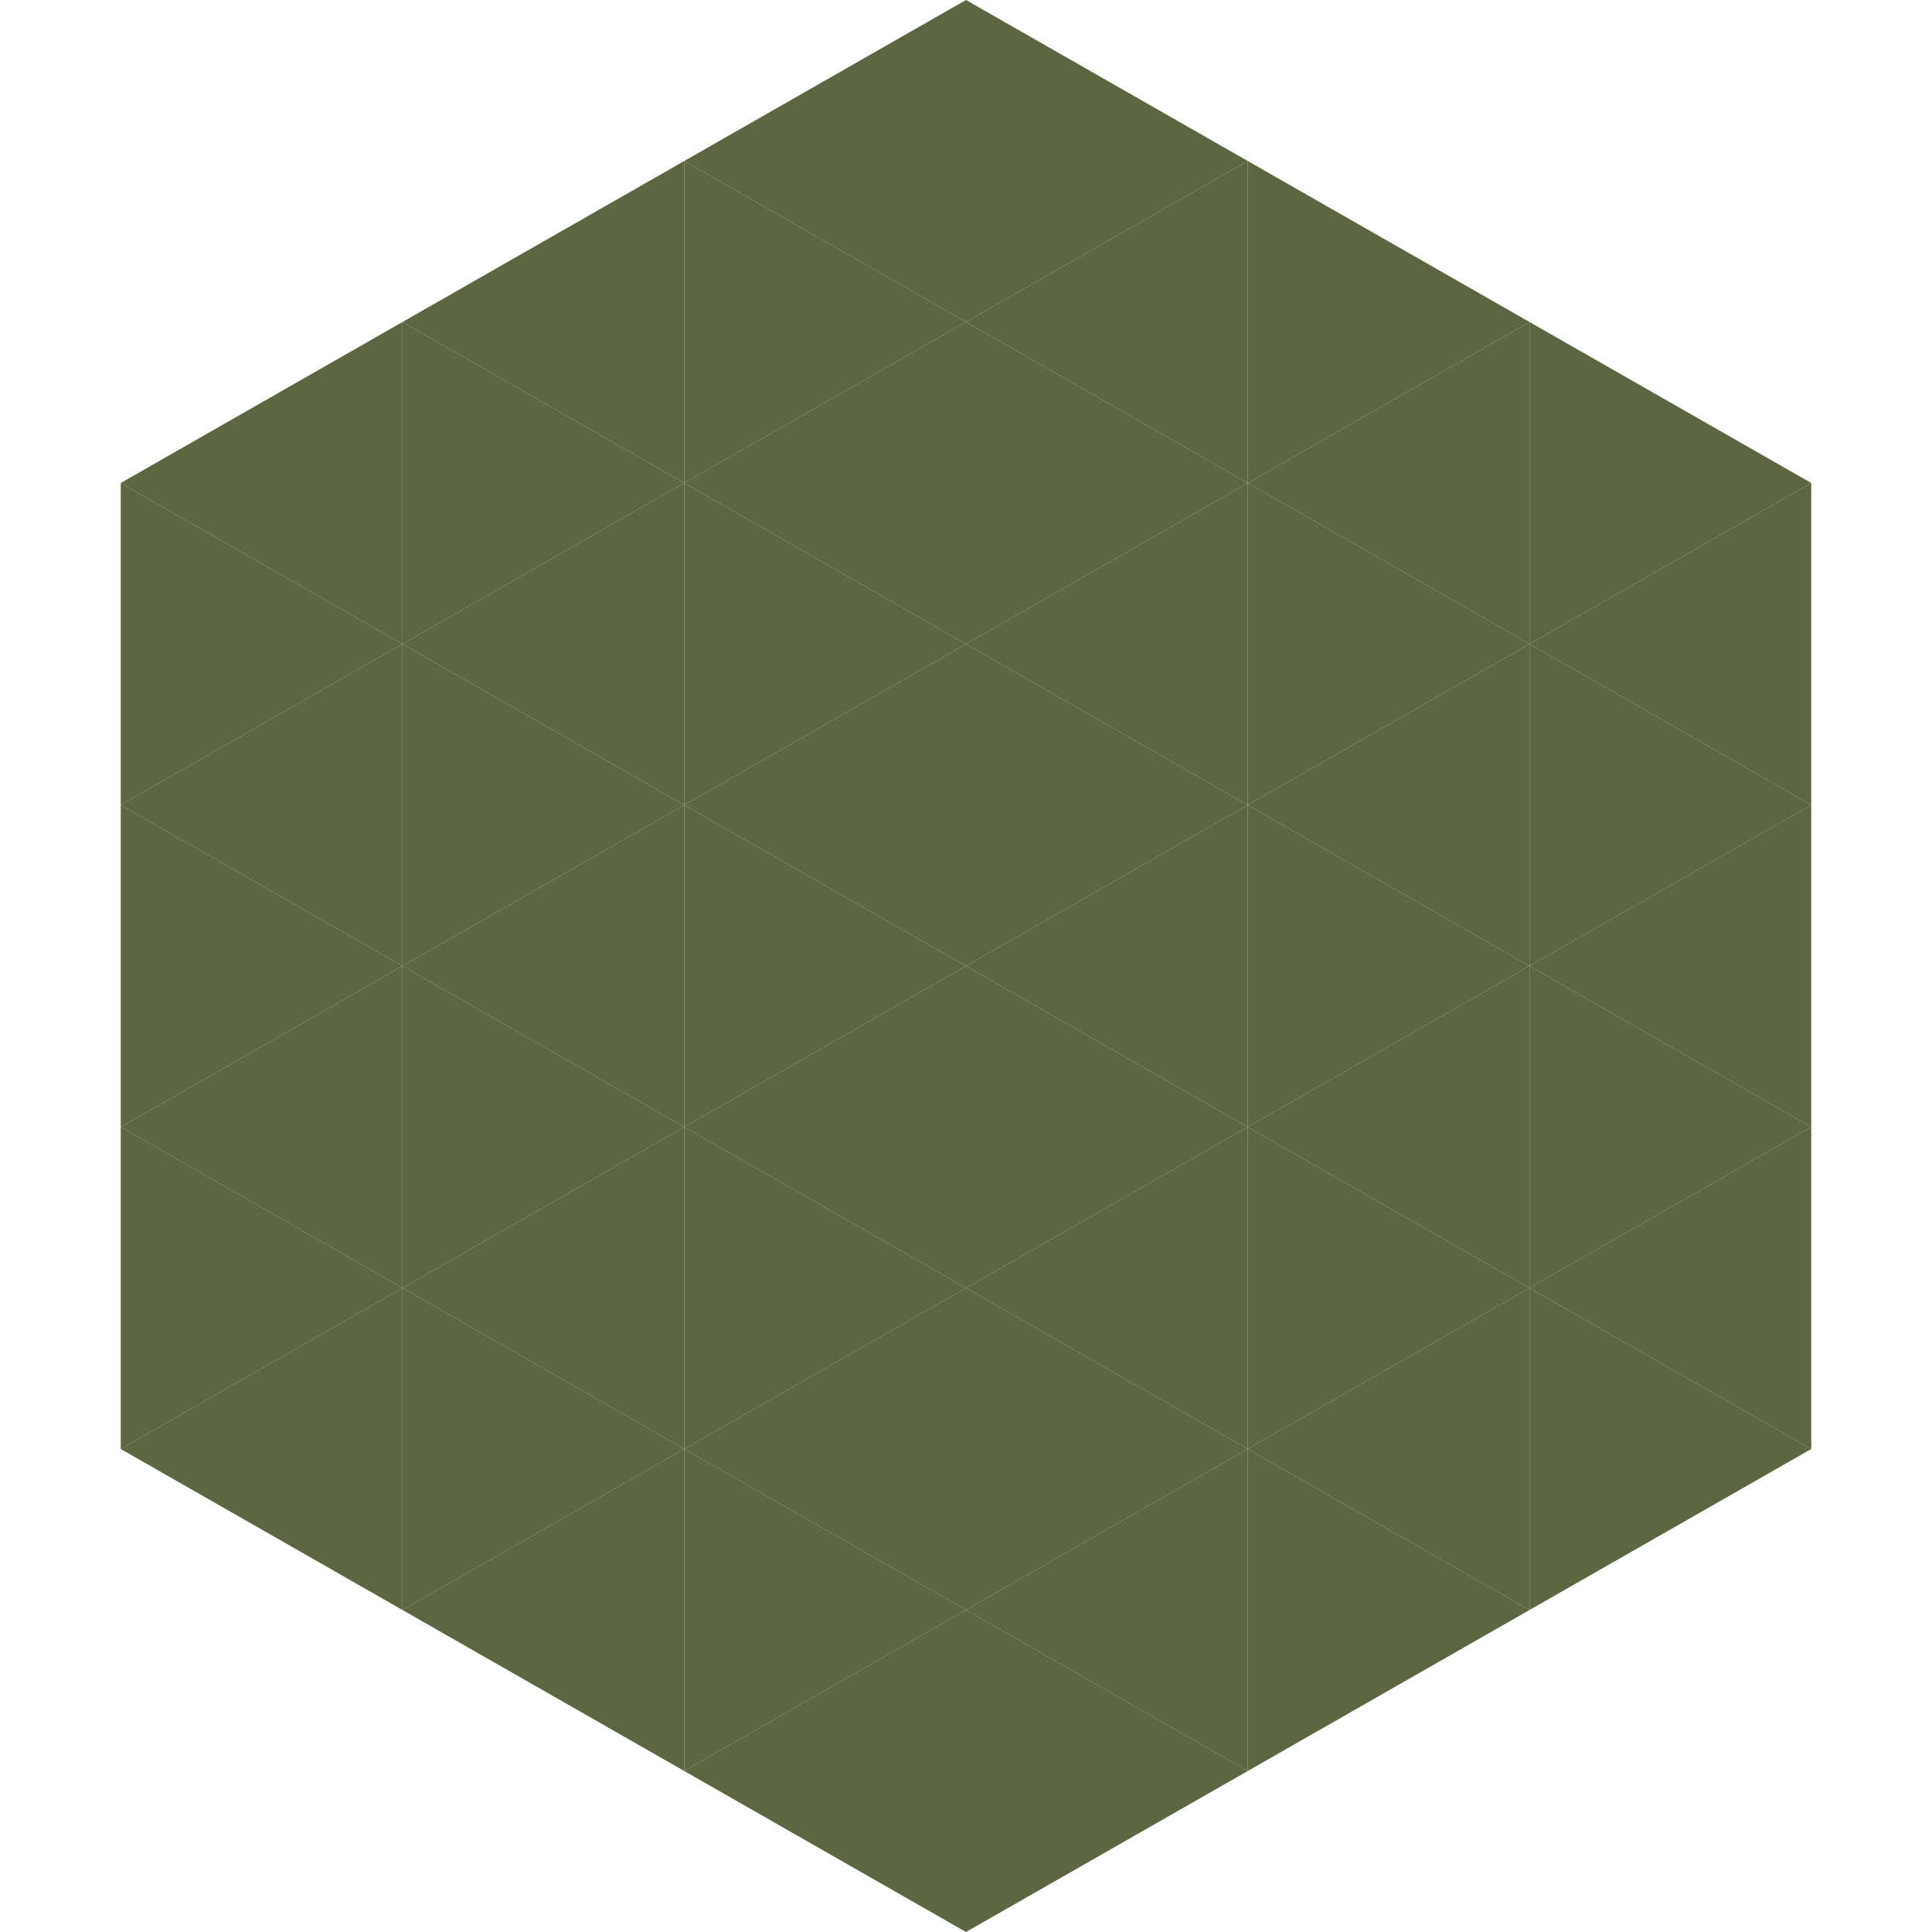 <?xml version="1.0"?>
<!-- Generated by SVGo -->
<svg width="240" height="240"
     xmlns="http://www.w3.org/2000/svg"
     xmlns:xlink="http://www.w3.org/1999/xlink">
<polygon points="50,40 15,60 50,80" style="fill:rgb(92,102,64)" />
<polygon points="190,40 225,60 190,80" style="fill:rgb(92,102,64)" />
<polygon points="15,60 50,80 15,100" style="fill:rgb(92,102,64)" />
<polygon points="225,60 190,80 225,100" style="fill:rgb(92,102,64)" />
<polygon points="50,80 15,100 50,120" style="fill:rgb(92,102,64)" />
<polygon points="190,80 225,100 190,120" style="fill:rgb(92,102,64)" />
<polygon points="15,100 50,120 15,140" style="fill:rgb(92,102,64)" />
<polygon points="225,100 190,120 225,140" style="fill:rgb(92,102,64)" />
<polygon points="50,120 15,140 50,160" style="fill:rgb(92,102,64)" />
<polygon points="190,120 225,140 190,160" style="fill:rgb(92,102,64)" />
<polygon points="15,140 50,160 15,180" style="fill:rgb(92,102,64)" />
<polygon points="225,140 190,160 225,180" style="fill:rgb(92,102,64)" />
<polygon points="50,160 15,180 50,200" style="fill:rgb(92,102,64)" />
<polygon points="190,160 225,180 190,200" style="fill:rgb(92,102,64)" />
<polygon points="15,180 50,200 15,220" style="fill:rgb(255,255,255); fill-opacity:0" />
<polygon points="225,180 190,200 225,220" style="fill:rgb(255,255,255); fill-opacity:0" />
<polygon points="50,0 85,20 50,40" style="fill:rgb(255,255,255); fill-opacity:0" />
<polygon points="190,0 155,20 190,40" style="fill:rgb(255,255,255); fill-opacity:0" />
<polygon points="85,20 50,40 85,60" style="fill:rgb(92,102,64)" />
<polygon points="155,20 190,40 155,60" style="fill:rgb(92,102,64)" />
<polygon points="50,40 85,60 50,80" style="fill:rgb(92,102,64)" />
<polygon points="190,40 155,60 190,80" style="fill:rgb(92,102,64)" />
<polygon points="85,60 50,80 85,100" style="fill:rgb(92,102,64)" />
<polygon points="155,60 190,80 155,100" style="fill:rgb(92,102,64)" />
<polygon points="50,80 85,100 50,120" style="fill:rgb(92,102,64)" />
<polygon points="190,80 155,100 190,120" style="fill:rgb(92,102,64)" />
<polygon points="85,100 50,120 85,140" style="fill:rgb(92,102,64)" />
<polygon points="155,100 190,120 155,140" style="fill:rgb(92,102,64)" />
<polygon points="50,120 85,140 50,160" style="fill:rgb(92,102,64)" />
<polygon points="190,120 155,140 190,160" style="fill:rgb(92,102,64)" />
<polygon points="85,140 50,160 85,180" style="fill:rgb(92,102,64)" />
<polygon points="155,140 190,160 155,180" style="fill:rgb(92,102,64)" />
<polygon points="50,160 85,180 50,200" style="fill:rgb(92,102,64)" />
<polygon points="190,160 155,180 190,200" style="fill:rgb(92,102,64)" />
<polygon points="85,180 50,200 85,220" style="fill:rgb(92,102,64)" />
<polygon points="155,180 190,200 155,220" style="fill:rgb(92,102,64)" />
<polygon points="120,0 85,20 120,40" style="fill:rgb(92,102,64)" />
<polygon points="120,0 155,20 120,40" style="fill:rgb(92,102,64)" />
<polygon points="85,20 120,40 85,60" style="fill:rgb(92,102,64)" />
<polygon points="155,20 120,40 155,60" style="fill:rgb(92,102,64)" />
<polygon points="120,40 85,60 120,80" style="fill:rgb(92,102,64)" />
<polygon points="120,40 155,60 120,80" style="fill:rgb(92,102,64)" />
<polygon points="85,60 120,80 85,100" style="fill:rgb(92,102,64)" />
<polygon points="155,60 120,80 155,100" style="fill:rgb(92,102,64)" />
<polygon points="120,80 85,100 120,120" style="fill:rgb(92,102,64)" />
<polygon points="120,80 155,100 120,120" style="fill:rgb(92,102,64)" />
<polygon points="85,100 120,120 85,140" style="fill:rgb(92,102,64)" />
<polygon points="155,100 120,120 155,140" style="fill:rgb(92,102,64)" />
<polygon points="120,120 85,140 120,160" style="fill:rgb(92,102,64)" />
<polygon points="120,120 155,140 120,160" style="fill:rgb(92,102,64)" />
<polygon points="85,140 120,160 85,180" style="fill:rgb(92,102,64)" />
<polygon points="155,140 120,160 155,180" style="fill:rgb(92,102,64)" />
<polygon points="120,160 85,180 120,200" style="fill:rgb(92,102,64)" />
<polygon points="120,160 155,180 120,200" style="fill:rgb(92,102,64)" />
<polygon points="85,180 120,200 85,220" style="fill:rgb(92,102,64)" />
<polygon points="155,180 120,200 155,220" style="fill:rgb(92,102,64)" />
<polygon points="120,200 85,220 120,240" style="fill:rgb(92,102,64)" />
<polygon points="120,200 155,220 120,240" style="fill:rgb(92,102,64)" />
<polygon points="85,220 120,240 85,260" style="fill:rgb(255,255,255); fill-opacity:0" />
<polygon points="155,220 120,240 155,260" style="fill:rgb(255,255,255); fill-opacity:0" />
</svg>

